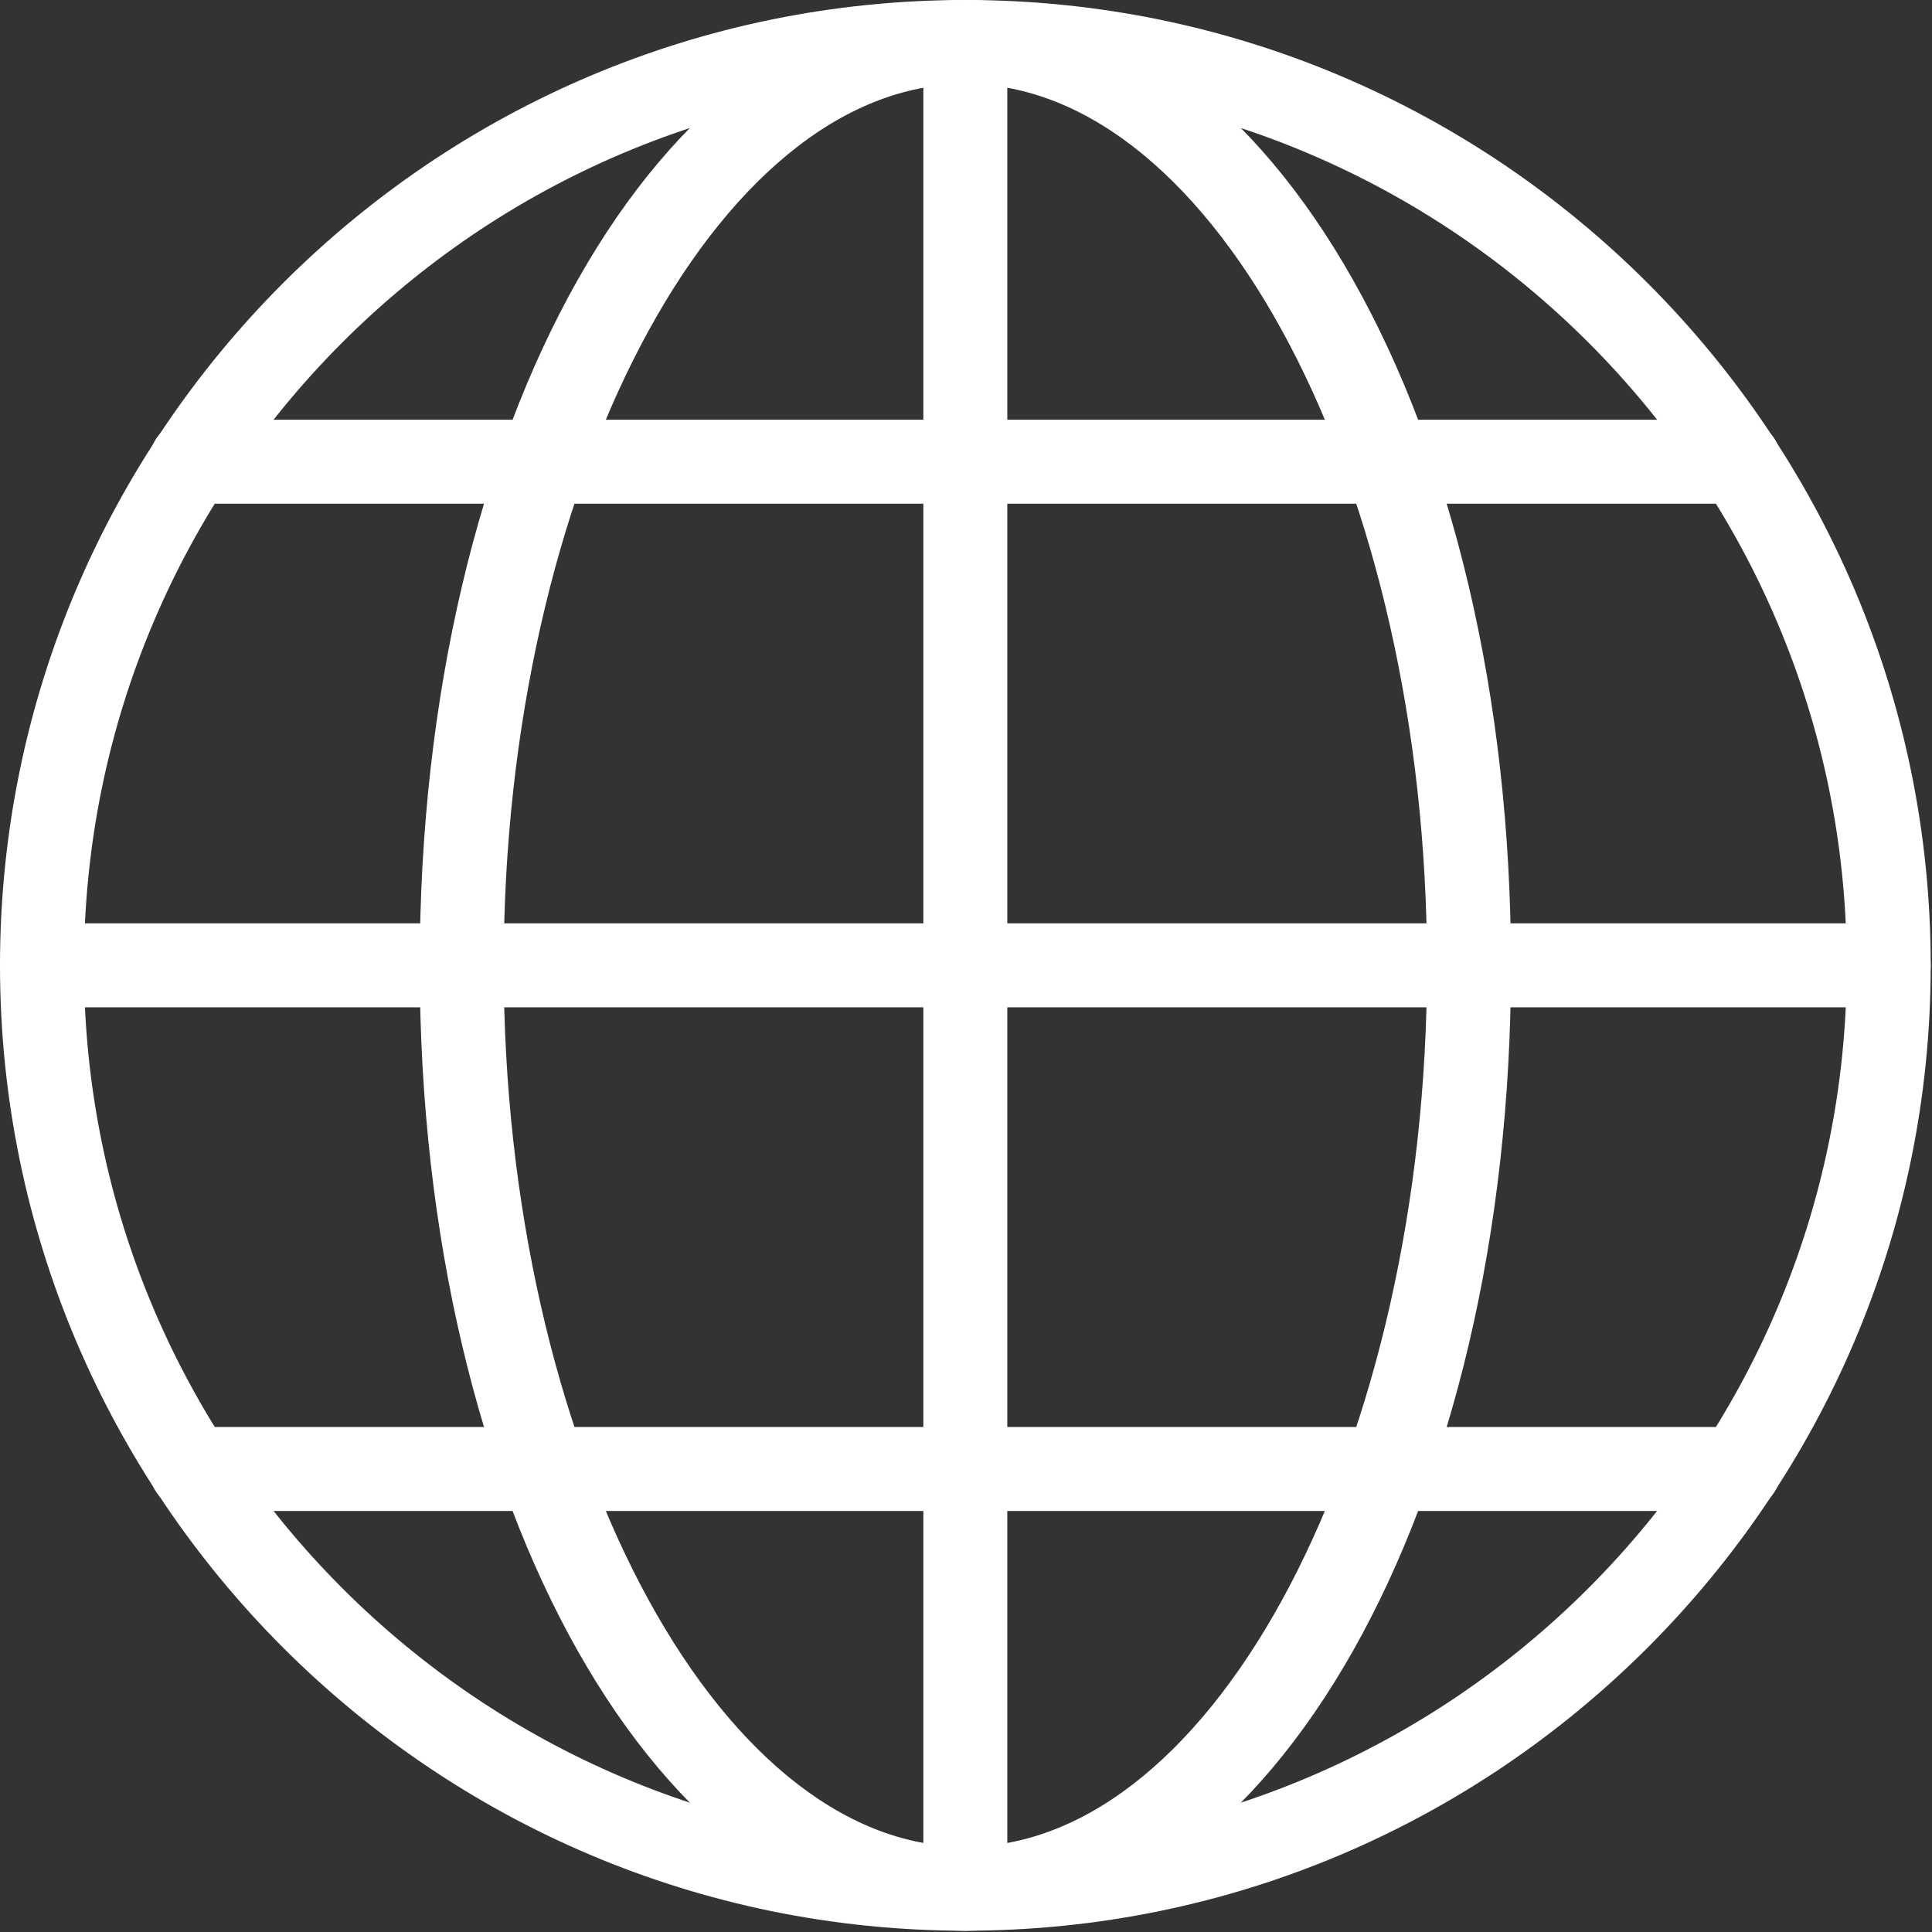 <?xml version="1.0" encoding="UTF-8"?> <svg xmlns="http://www.w3.org/2000/svg" xmlns:xlink="http://www.w3.org/1999/xlink" width="24px" height="24px" viewBox="0 0 24 24" version="1.1"><rect x="0" y="0" width="24" height="24" fill="#333333" stroke="none"/><title>Icon_International</title><g id="STYLE-GUIDE" stroke="none" stroke-width="1" fill="none" fill-rule="evenodd"><g id="Icons" transform="translate(-676, -2121)" fill="#FFFFFF" fill-rule="nonzero"><g id="Blocks" transform="translate(100, 273)"><g id="Row" transform="translate(0, 1060)"><g id="Icons" transform="translate(320, 0)"><g id="Icon" transform="translate(192, 750)"><g id="Icon_International" transform="translate(64, 38)"><path d="M11.992,0 C5.38,0 0,5.38 0,11.992 C0,18.604 5.38,23.984 11.992,23.984 C18.604,23.984 23.984,18.604 23.984,11.992 C23.984,5.38 18.604,0 11.992,0 Z M11.992,22.941 C5.954,22.941 1.043,18.029 1.043,11.992 C1.043,5.954 5.954,1.043 11.992,1.043 C18.029,1.043 22.941,5.954 22.941,11.992 C22.941,18.029 18.029,22.941 11.992,22.941 Z" id="Shape"></path><path d="M11.992,0 C8.191,0 5.214,5.268 5.214,11.992 C5.214,18.716 8.191,23.984 11.992,23.984 C15.793,23.984 18.77,18.716 18.77,11.992 C18.77,5.268 15.793,0 11.992,0 Z M11.992,22.941 C8.883,22.941 6.257,17.926 6.257,11.992 C6.257,6.057 8.883,1.043 11.992,1.043 C15.1,1.043 17.727,6.057 17.727,11.992 C17.727,17.926 15.1,22.941 11.992,22.941 Z" id="Shape"></path><path d="M23.462,11.47 L0.521,11.47 C0.234,11.47 0,11.704 0,11.992 C0,12.28 0.234,12.513 0.521,12.513 L23.462,12.513 C23.75,12.513 23.984,12.28 23.984,11.992 C23.984,11.704 23.75,11.47 23.462,11.47 Z" id="Path"></path><path d="M21.606,5.214 L2.376,5.214 C2.089,5.214 1.855,5.447 1.855,5.735 C1.855,6.023 2.089,6.257 2.376,6.257 L21.607,6.257 C21.895,6.257 22.128,6.023 22.128,5.735 C22.128,5.447 21.894,5.214 21.606,5.214 Z" id="Path"></path><path d="M21.606,17.727 L2.376,17.727 C2.089,17.727 1.855,17.961 1.855,18.249 C1.855,18.536 2.089,18.77 2.376,18.77 L21.607,18.77 C21.895,18.77 22.128,18.536 22.128,18.248 C22.128,17.961 21.894,17.727 21.606,17.727 Z" id="Path"></path><path d="M11.992,0 C11.704,0 11.47,0.234 11.47,0.521 L11.47,23.462 C11.47,23.75 11.704,23.984 11.992,23.984 C12.28,23.984 12.513,23.75 12.513,23.462 L12.513,0.521 C12.513,0.234 12.28,0 11.992,0 Z" id="Path"></path></g></g></g></g></g></g></g></svg> 